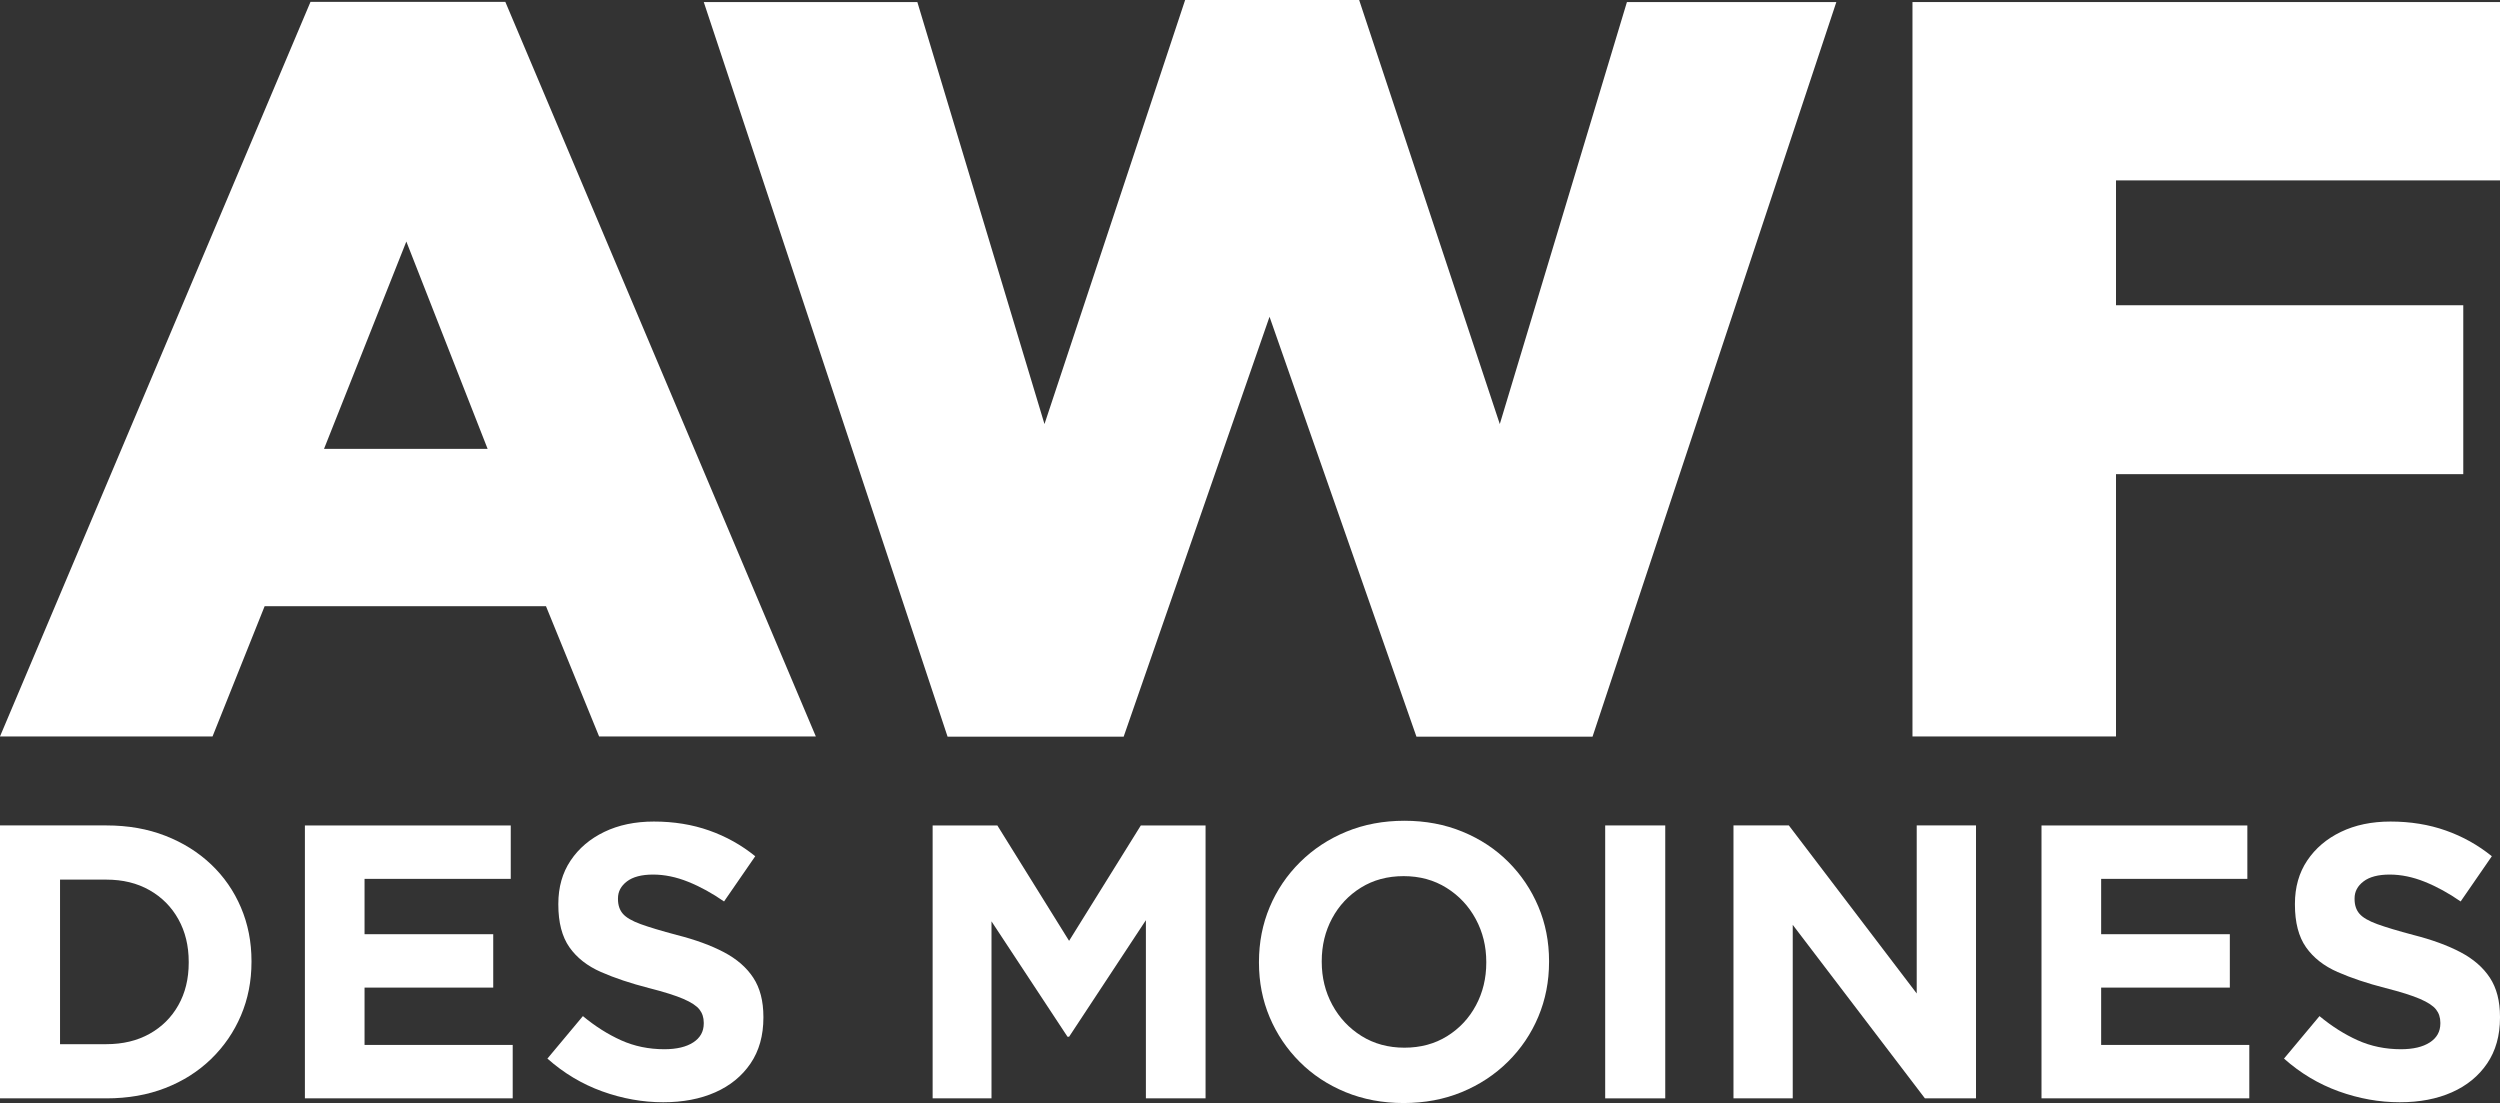 <?xml version="1.0" encoding="iso-8859-1"?>
<!-- Generator: Adobe Illustrator 29.1.0, SVG Export Plug-In . SVG Version: 9.03 Build 55587)  -->
<svg version="1.1" id="Layer_1" xmlns="http://www.w3.org/2000/svg" xmlns:xlink="http://www.w3.org/1999/xlink" x="0px" y="0px"
	 viewBox="0 0 1998.147 881.606" style="enable-background:new 0 0 1998.147 881.606;" xml:space="preserve">
<rect x="0" y="0" width="1998.147" height="881.606" fill="#333333" stroke="none"/>
<g>
	<g>
		<g transform="translate(-2.748, 864.187)">
			<g>
				<path style="fill:#FFFFFF;" d="M2.748-275.582l248.167-587.104h155.729L654.81-275.582H481.581l-42.458-104.104H214.269
					l-41.646,104.104H2.748z M261.727-505.436h130.75l-64.958-165.708L261.727-505.436z"/>
			</g>
		</g>
	</g>
	<g>
		<g transform="translate(413.5, 861.187)">
			<g>
				<path style="fill:#FFFFFF;" d="M343.851-272.416L148.997-859.52h170.708L421.31-522.249l112.417-338.938H672.81l112.416,338.938
					L886.83-859.52h167.375L859.351-272.416h-140.75L601.185-608.02L484.601-272.416H343.851z"/>
			</g>
		</g>
	</g>
	<g>
		<g transform="translate(1108.425, 864.197)">
			<g>
				<path style="fill:#FFFFFF;" d="M420.139-275.579v-586.979h469.583v142.542H582.806v99.792h277.562v135H582.806v209.646H420.139
					V-275.579z"/>
			</g>
		</g>
	</g>
</g>
<g>
	<g>
		<g transform="translate(-17.847, 1079.573)">
			<g>
				<path style="fill:#FFFFFF;" d="M218.854-310.759c0,15.374-2.809,29.652-8.422,42.836c-5.618,13.189-13.565,24.774-23.846,34.748
					c-10.287,9.98-22.492,17.718-36.625,23.221c-14.123,5.503-29.803,8.255-47.047,8.255H17.847v-218.143h85.069
					c17.244,0,32.924,2.752,47.047,8.255c14.133,5.503,26.338,13.142,36.625,22.909c10.282,9.771,18.229,21.252,23.846,34.436
					c5.612,13.189,8.422,27.473,8.422,42.857L218.854-310.759L218.854-310.759z M168.681-310.155v-0.604
					c0-12.882-2.762-24.254-8.276-34.123c-5.503-9.881-13.189-17.619-23.055-23.221c-9.871-5.612-21.345-8.422-34.436-8.422H65.832
					v131.512h37.083c13.09,0,24.566-2.752,34.436-8.255c9.865-5.503,17.552-13.137,23.055-22.909
					C165.919-285.943,168.681-297.273,168.681-310.155z"/>
			</g>
		</g>
	</g>
	<g>
		<g transform="translate(164.821, 1079.573)">
			<g>
				<path style="fill:#FFFFFF;" d="M244.965-201.698H78.872v-218.143h164.53v42.691H126.545v44.254h102.85v42.691h-102.85v45.818
					h118.42V-201.698z"/>
			</g>
		</g>
	</g>
	<g>
		<g transform="translate(321.326, 1079.573)">
			<g>
				<path style="fill:#FFFFFF;" d="M288.829-266.213c0,14.341-3.429,26.551-10.277,36.625c-6.853,10.079-16.254,17.76-28.204,23.055
					c-11.939,5.295-25.806,7.942-41.606,7.942c-16.415,0-32.674-2.908-48.777-8.713c-16.092-5.821-30.684-14.55-43.775-26.182
					l28.37-33.957c9.755,8.104,19.928,14.544,30.517,19.324c10.6,4.769,22.137,7.15,34.602,7.15c9.765,0,17.453-1.813,23.055-5.441
					c5.612-3.637,8.422-8.677,8.422-15.112v-0.625c0-4.153-1.147-7.681-3.44-10.589c-2.282-2.919-6.54-5.722-12.778-8.422
					c-6.227-2.71-15.467-5.618-27.724-8.734c-14.539-3.736-27.26-7.994-38.167-12.778c-10.912-4.779-19.323-11.371-25.243-19.782
					c-5.92-8.422-8.88-19.792-8.88-34.123v-0.625c0-13.299,3.273-24.826,9.819-34.581c6.546-9.765,15.53-17.406,26.953-22.909
					c11.423-5.503,24.618-8.255,39.584-8.255c15.993,0,30.736,2.392,44.233,7.171c13.508,4.769,25.769,11.621,36.792,20.553
					l-24.931,36.145c-9.562-6.639-19.126-11.882-28.683-15.717c-9.562-3.846-18.907-5.774-28.037-5.774
					c-9.146,0-16.108,1.824-20.887,5.461c-4.784,3.627-7.171,8.146-7.171,13.55v0.625c0,4.769,1.298,8.661,3.898,11.674
					c2.595,3.018,7.322,5.774,14.175,8.276c6.863,2.491,16.53,5.394,28.995,8.713c14.742,3.742,27.255,8.312,37.542,13.716
					c10.282,5.394,18.119,12.195,23.513,20.407c5.404,8.213,8.109,18.651,8.109,31.31L288.829-266.213L288.829-266.213z"/>
			</g>
		</g>
	</g>
	<g>
		<g transform="translate(540.901, 1079.573)">
			<g>
				<path style="fill:#FFFFFF;" d="M422.656-201.698h-47.694v-142.413l-61.388,93.177h-1.251l-60.763-92.24v141.475h-47.047
					v-218.143h51.717l57.344,92.24l57.344-92.24h51.737L422.656-201.698L422.656-201.698z"/>
			</g>
		</g>
	</g>
	<g>
		<g transform="translate(743.658, 1079.573)">
			<g>
				<path style="fill:#FFFFFF;" d="M494.437-310.759c0,15.582-2.856,30.173-8.567,43.775c-5.711,13.607-13.815,25.608-24.306,35.999
					c-10.496,10.381-22.805,18.484-36.938,24.306c-14.123,5.805-29.595,8.713-46.422,8.713c-16.832,0-32.31-2.908-46.443-8.713
					c-14.123-5.821-26.322-13.873-36.603-24.16c-10.287-10.282-18.291-22.168-24.013-35.666
					c-5.711-13.508-8.567-28.058-8.567-43.649v-0.604c0-15.592,2.856-30.189,8.567-43.796c5.722-13.602,13.831-25.597,24.326-35.978
					c10.49-10.391,22.794-18.494,36.917-24.306c14.133-5.821,29.611-8.734,46.443-8.734c16.827,0,32.299,2.913,46.422,8.734
					c14.133,5.81,26.338,13.857,36.625,24.139c10.282,10.287,18.281,22.179,23.992,35.687c5.711,13.498,8.567,28.037,8.567,43.628
					L494.437-310.759L494.437-310.759z M444.263-310.155v-0.604c0-12.465-2.809-23.888-8.422-34.269
					c-5.602-10.391-13.393-18.703-23.367-24.931c-9.964-6.238-21.387-9.359-34.269-9.359c-12.882,0-24.259,3.064-34.123,9.193
					c-9.871,6.128-17.562,14.336-23.075,24.618c-5.503,10.287-8.255,21.658-8.255,34.123v0.625c0,12.465,2.804,23.898,8.422,34.29
					c5.612,10.381,13.404,18.692,23.367,24.931c9.975,6.227,21.408,9.338,34.29,9.338s24.254-3.064,34.123-9.193
					c9.865-6.138,17.552-14.352,23.055-24.639C441.511-286.313,444.263-297.69,444.263-310.155z"/>
			</g>
		</g>
	</g>
	<g>
		<g transform="translate(942.209, 1079.573)">
			<g>
				<path style="fill:#FFFFFF;" d="M388.756-201.698H340.75v-218.143h48.006V-201.698z"/>
			</g>
		</g>
	</g>
	<g>
		<g transform="translate(1020.696, 1079.573)">
			<g>
				<path style="fill:#FFFFFF;" d="M558.641-201.698h-40.835L412.163-340.38v138.682h-47.36v-218.143h44.254l102.203,134.304
					v-134.304h47.38V-201.698z"/>
			</g>
		</g>
	</g>
	<g>
		<g transform="translate(1205.232, 1079.573)">
			<g>
				<path style="fill:#FFFFFF;" d="M592.547-201.698H426.454v-218.143h164.53v42.691H474.126v44.254h102.85v42.691h-102.85v45.818
					h118.42V-201.698z"/>
			</g>
		</g>
	</g>
	<g>
		<g transform="translate(1361.738, 1079.573)">
			<g>
				<path style="fill:#FFFFFF;" d="M636.41-266.213c0,14.341-3.429,26.551-10.277,36.625c-6.853,10.079-16.254,17.76-28.204,23.055
					c-11.939,5.295-25.806,7.942-41.606,7.942c-16.415,0-32.674-2.908-48.777-8.713c-16.092-5.821-30.684-14.55-43.775-26.182
					l28.37-33.957c9.755,8.104,19.928,14.544,30.517,19.324c10.6,4.769,22.137,7.15,34.602,7.15c9.765,0,17.453-1.813,23.055-5.441
					c5.612-3.637,8.422-8.677,8.422-15.112v-0.625c0-4.153-1.147-7.681-3.44-10.589c-2.282-2.919-6.54-5.722-12.778-8.422
					c-6.227-2.71-15.467-5.618-27.724-8.734c-14.539-3.736-27.26-7.994-38.167-12.778c-10.912-4.779-19.323-11.371-25.243-19.782
					c-5.92-8.422-8.88-19.792-8.88-34.123v-0.625c0-13.299,3.273-24.826,9.818-34.581c6.546-9.765,15.53-17.406,26.953-22.909
					s24.618-8.255,39.584-8.255c15.993,0,30.736,2.392,44.233,7.171c13.508,4.769,25.769,11.621,36.792,20.553l-24.931,36.145
					c-9.562-6.639-19.126-11.882-28.683-15.717c-9.562-3.846-18.907-5.774-28.037-5.774c-9.146,0-16.108,1.824-20.887,5.461
					c-4.784,3.627-7.171,8.146-7.171,13.55v0.625c0,4.769,1.298,8.661,3.898,11.674c2.595,3.018,7.322,5.774,14.175,8.276
					c6.863,2.491,16.53,5.394,28.995,8.713c14.742,3.742,27.255,8.312,37.542,13.716c10.282,5.394,18.119,12.195,23.513,20.407
					c5.404,8.213,8.109,18.651,8.109,31.31v0.623H636.41z"/>
			</g>
		</g>
	</g>
</g>
</svg>
